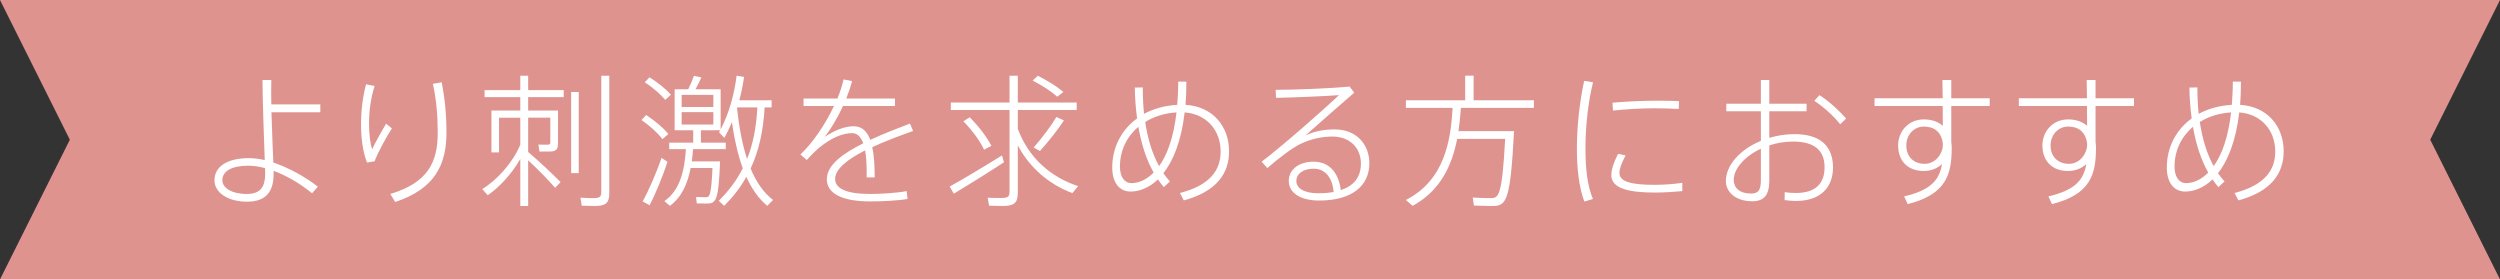 <svg viewBox="0 0 350.04 39.12" xmlns="http://www.w3.org/2000/svg"><rect x="0" y="0" width="350.04" height="39.12" fill="#333333" stroke="none"/><path d="m0 0h350.04l-9.77 19.56 9.77 19.56h-350.04l9.78-19.56z" fill="#df938f" fill-rule="evenodd"/><g fill="#fff"><path d="m38.01 15.72c.06 2.58.2 5.28.26 7.04 2.18.72 4.46 2 6.24 3.38l-.82.92c-1.54-1.28-3.48-2.44-5.38-3.14v.44c0 2.38-.98 3.88-3.72 3.88s-4.56-1.32-4.56-2.98c0-1.9 1.7-3.12 4.86-3.12.68 0 1.42.1 2.18.28-.1-2.88-.3-8.02-.32-11.22h1.24c-.02.54-.02 1.1-.02 1.72 0 .54 0 1.12.02 1.7h6.86v1.1zm-.9 7.82c-.82-.22-1.62-.34-2.36-.34-2.32 0-3.62.78-3.62 2.04 0 1.04 1.28 1.92 3.42 1.92 1.96 0 2.58-1.06 2.58-2.82 0-.18 0-.44-.02-.8z"/><path d="m54.87 17.98c-.66 1-1.98 3.38-2.42 4.6l-1.06.18c-.58-1.44-.84-3.42-.84-5.34s.24-3.86.7-5.62l1.2.24c-.54 1.68-.78 3.54-.78 5.24 0 1.48.16 2.82.44 3.62.36-.82 1.4-2.68 1.96-3.58zm7.64.6c0 4.48-1.62 7.86-7.18 9.7l-.68-1.12c5.22-1.58 6.64-4.4 6.64-8.54 0-2.42-.2-4.76-.68-6.88l1.24-.22c.44 2.28.66 4.54.66 7.06z"/><path d="m73.95 12.62h4.98v.98h-4.98v1.88h4.18v4.58c0 .92-.3 1.16-1.28 1.16h-1.32l-.14-.98c.34.02.86.02 1.22.02.34 0 .44-.08.44-.3v-3.48h-3.1v4.8c1.66 1.42 3.5 3.16 4.54 4.22l-.76.8c-.88-1.02-2.34-2.52-3.78-3.86v6.4h-1.1v-6.58c-1.22 2.12-2.92 3.94-4.56 5.08l-.76-.86c2.02-1.26 4.22-3.6 5.32-6.22v-3.78h-2.98v4.86h-1.06v-5.86h4.04v-1.88h-5v-.98h5v-2.02h1.1zm6.02.26h1.06v11.36h-1.06zm5.34-2.28v16.46c0 1.42-.54 1.78-2.08 1.78-.54 0-1.28-.02-1.78-.04l-.18-1.12c.5.04 1.24.06 1.76.06.88 0 1.16-.12 1.16-.84v-16.3z"/><path d="m89.82 16.8.66-.7c1.32.9 2.38 1.78 3.1 2.66l-.82.72c-.68-.88-1.68-1.78-2.94-2.68zm3.64 5.86c-.64 1.96-1.74 4.64-2.5 6.08l-.98-.54c.8-1.4 1.98-4.12 2.64-6.1zm-3.18-11.14.66-.7c1.28.82 2.28 1.64 3 2.44l-.8.72c-.68-.82-1.64-1.64-2.86-2.46zm17.96 16.48-.82.82c-1.16-.98-2.14-2.32-2.92-4.06-.82 1.48-1.86 2.82-3.1 4.06l-.76-.7c1.4-1.4 2.52-2.88 3.36-4.56-.66-1.8-1.16-3.94-1.52-6.46-.32.76-.66 1.5-1.06 2.2l-.74-.76.16-.3h-2.7v1.74h3.48v.9h-4.58c-.04.58-.1 1.16-.18 1.72h3.96c-.22 5.58-.56 5.9-1.88 5.9-.36 0-.94 0-1.38-.02l-.1-.9c.44.02 1 .04 1.36.04.52 0 .76-.14.94-4.1h-3.06c-.42 2.18-1.22 4.06-2.9 5.3l-.78-.66c2.22-1.52 2.82-4.32 3.02-7.28h-2.34v-.9h3.36v-1.74h-2.6v-5.74h1.9c.34-.68.62-1.36.8-1.88l1.04.22c-.2.5-.5 1.08-.82 1.66h3.52v5.64c1.18-2.3 1.9-4.88 2.24-7.54l1.04.18c-.16 1.1-.38 2.2-.66 3.26h4.52v1h-.98c-.18 3.3-.82 6.12-1.96 8.56.8 1.94 1.84 3.4 3.14 4.4zm-8.36-14.72h-4.44v1.7h4.44zm0 2.42h-4.44v1.74h4.44zm4.72 6.56c.84-2.08 1.3-4.44 1.44-7.22h-2.82s-.02.04-.02.06c.28 2.82.76 5.18 1.4 7.16z"/><path d="m126.95 26.76.12 1.1c-1.38.24-3.6.34-5.24.34-3.88 0-6.06-1.08-6.06-3.1s2.28-3.62 5.1-5.04c-.36-.96-.88-1.42-1.54-1.42-1.48 0-3.02.74-4.6 2.02-.44.36-1.22 1.12-1.76 1.74l-.9-.76c1.76-1.68 3.5-4.24 4.7-6.8h-4.26v-1.04h4.74c.38-.94.68-1.84.86-2.68l1.2.24c-.22.82-.5 1.64-.82 2.44h6.82v1.04h-7.28c-.84 1.84-1.84 3.46-2.58 4.34 1.38-.9 2.74-1.5 4.08-1.5 1.08 0 1.84.6 2.32 1.9 1.86-.86 3.86-1.62 5.56-2.28l.44 1.04c-1.8.64-3.86 1.4-5.72 2.26.24 1.08.34 2.48.34 4.24h-1.12v-.8c0-1.2-.08-2.2-.22-2.98-2.38 1.2-4.2 2.58-4.2 4 0 1.32 1.54 2.1 4.88 2.1 1.48 0 3.84-.14 5.14-.4z"/><path d="m140.57 22.72c-2.06 1.36-5.26 3.34-7.02 4.4l-.58-1c1.78-.98 5.16-3 7.32-4.36zm10.38 3.34-.8.98c-3.18-1.2-5.9-3.42-7.64-6.68v6.64c0 1.46-.56 1.84-2.16 1.84-.58 0-1.34-.02-1.86-.04l-.2-1.12c.52.04 1.3.04 1.84.04.92 0 1.22-.12 1.22-.86v-11.46h-8.22v-1.04h8.22v-3.76h1.16v3.76h8.24v1.04h-8.24v2.64c1.52 4.1 4.66 6.78 8.44 8.02zm-12.14-5.64-1.02.54c-.6-1.26-1.58-2.6-2.9-3.98l.88-.56c1.38 1.4 2.4 2.76 3.04 4zm9.22-6.88c-.86-.76-2.02-1.52-3.44-2.26l.72-.68c1.48.76 2.68 1.52 3.58 2.28zm-3.3 7.12c1.26-1.46 2.52-3.14 3.18-4.28l1.06.48c-.78 1.2-2.06 2.84-3.36 4.28z"/><path d="m172.09 21.18c0 3.02-1.64 5.6-6.34 6.88l-.54-1.04c4.36-1.12 5.7-3.32 5.7-5.8 0-2.98-1.98-5.26-5.04-5.48-.48 4.08-1.62 6.8-2.98 8.52.28.4.6.78.92 1.14l-.86.8c-.3-.34-.56-.7-.82-1.08-1.28 1.22-2.66 1.7-3.82 1.7-1.56 0-2.58-1.22-2.58-3.36 0-2.84 1.3-5.3 3.48-6.88-.18-1.36-.3-2.8-.32-4.32l1.12-.02c0 1.28.04 2.5.18 3.7 1.32-.72 2.9-1.16 4.64-1.26.08-1 .14-2.08.14-3.26l1.14.02c0 1.16-.04 2.24-.12 3.24 3.82.22 6.1 3.02 6.1 6.5zm-10.56 2.98c-1.02-1.8-1.72-3.96-2.14-6.4-1.62 1.36-2.58 3.32-2.58 5.56 0 1.46.64 2.32 1.62 2.32.88 0 2.02-.38 3.1-1.48zm.76-.9c1.1-1.52 2.02-3.9 2.44-7.52-1.68.1-3.16.58-4.38 1.34.34 2.34.98 4.44 1.94 6.18z"/><path d="m191.73 22.86c0 3.32-2.64 5.22-7.02 5.22-2.66 0-4.26-1.1-4.26-2.74s1.46-2.7 3.48-2.7c2.26 0 3.52 1.64 3.8 3.98 1.82-.6 2.82-1.82 2.82-3.72 0-2.08-1.44-3.78-4-3.78-1.32 0-2.96.3-4.44 1.02-1.18.56-3.28 2.16-4.66 3.4l-.8-.9c2.96-2.24 8.48-7.12 10.84-9.32-2.04.16-6.58.34-8.82.38l-.06-1.12c2.48 0 7.76-.2 10.36-.46l.64.86c-2.02 1.76-5.16 4.48-6.82 5.98 1.26-.58 2.58-.84 4.08-.84 3.1 0 4.86 2.14 4.86 4.74zm-5 4.02c-.16-1.9-1.1-3.26-2.8-3.26-1.46 0-2.42.7-2.42 1.72s1.08 1.72 3.08 1.72c.78 0 1.5-.06 2.14-.18z"/><path d="m204.55 15.1c-.08 1.06-.18 2.16-.34 3.26h7.78c-.52 9.96-1.08 10.48-3.06 10.48-.66 0-1.74-.02-2.56-.06l-.16-1.12c.82.06 1.9.08 2.56.08 1.06 0 1.54-.28 1.98-8.3h-6.72c-.72 3.66-2.3 7.24-6.24 9.38l-.94-.82c5.42-2.78 6.28-8.3 6.54-12.9h-6.54v-1.06h8.3v-3.44h1.18v3.44h8.44v1.06z"/><path d="m223.05 11.52c-.66 2.64-1.06 6.06-1.06 9.24 0 2.72.24 5.18 1.04 7.1l-1.2.36c-.74-2-1.04-4.54-1.04-7.42 0-3.26.42-6.76 1.02-9.48zm12.5 14.08v1.16c-1.26.12-2.62.2-3.84.2-3.52 0-6.1-.52-6.1-2.44 0-.74.3-1.7.94-2.98l1.06.22c-.6 1.14-.86 1.88-.86 2.48 0 1.26 1.86 1.64 4.94 1.64 1.28 0 2.62-.1 3.86-.28zm-9.7-10.12-.08-1.1c1.82-.16 4.18-.28 6.28-.28 1.06 0 2.18.02 3.04.06l-.04 1.1c-.96-.06-2.2-.1-3.38-.1-1.94 0-4.14.14-5.82.32z"/><path d="m256.65 23.44c0 2.74-1.68 4.7-5.22 4.7-.46 0-1-.06-1.56-.12l.02-1.12c.58.1 1.1.12 1.56.12 2.84 0 4.02-1.4 4.02-3.6 0-2.34-1.38-3.6-4.44-3.6-1.16 0-2.28.2-3.3.54v4.9c0 2-.68 2.92-2.38 2.92-2.42 0-3.7-1.36-3.7-2.82 0-2.26 2.02-4.44 4.9-5.64v-4.14h-4.84v-1.06h4.84v-3.32h1.18v3.32h5.22v1.06h-5.22v3.72c1.1-.32 2.3-.52 3.54-.52 3.58 0 5.38 1.66 5.38 4.66zm-10.1-2.62c-2.26 1.06-3.8 2.8-3.8 4.38 0 1.08.8 1.9 2.42 1.9 1.04 0 1.38-.5 1.38-1.88zm11.94-4.22-.84.8c-.78-1.04-2.38-2.5-3.62-3.28l.72-.8c1.36.84 2.88 2.3 3.74 3.28z"/><path d="m273.21 14.84v5.04c.04.26.06.52.06.82 0 3.84-.84 6.52-6.16 7.88l-.5-1.08c3.74-.88 4.94-2.3 5.3-4.52-.68.62-1.56.96-2.56.96-2.3 0-3.58-1.48-3.58-3.58 0-1.96 1.44-3.64 3.6-3.64 1.1 0 2 .32 2.66.9 0-.88-.02-1.84-.02-2.78h-9.54v-1.08h9.54c0-.94-.04-1.82-.04-2.56h1.24v2.56h5.38v1.08zm-1.18 5.44v-.16c-.18-1.6-1.18-2.4-2.64-2.4s-2.48 1.22-2.48 2.64c0 1.58 1.04 2.58 2.58 2.58s2.54-1.46 2.54-2.66z"/><path d="m293.41 14.84v5.04c.04.26.06.52.06.82 0 3.84-.84 6.52-6.16 7.88l-.5-1.08c3.74-.88 4.94-2.3 5.3-4.52-.68.62-1.56.96-2.56.96-2.3 0-3.58-1.48-3.58-3.58 0-1.96 1.44-3.64 3.6-3.64 1.1 0 2 .32 2.66.9 0-.88-.02-1.84-.02-2.78h-9.54v-1.08h9.54c0-.94-.04-1.82-.04-2.56h1.24v2.56h5.38v1.08zm-1.18 5.44v-.16c-.18-1.6-1.18-2.4-2.64-2.4s-2.48 1.22-2.48 2.64c0 1.58 1.04 2.58 2.58 2.58s2.54-1.46 2.54-2.66z"/><path d="m319.75 21.18c0 3.02-1.64 5.6-6.34 6.88l-.54-1.04c4.36-1.12 5.7-3.32 5.7-5.8 0-2.98-1.98-5.26-5.04-5.48-.48 4.08-1.62 6.8-2.98 8.52.28.4.6.78.92 1.14l-.86.8c-.3-.34-.56-.7-.82-1.08-1.28 1.22-2.66 1.7-3.82 1.7-1.56 0-2.58-1.22-2.58-3.36 0-2.84 1.3-5.3 3.48-6.88-.18-1.36-.3-2.8-.32-4.32l1.12-.02c0 1.28.04 2.5.18 3.7 1.32-.72 2.9-1.16 4.64-1.26.08-1 .14-2.08.14-3.26l1.14.02c0 1.16-.04 2.24-.12 3.24 3.82.22 6.1 3.02 6.1 6.5zm-10.56 2.98c-1.02-1.8-1.72-3.96-2.14-6.4-1.62 1.36-2.58 3.32-2.58 5.56 0 1.46.64 2.32 1.62 2.32.88 0 2.02-.38 3.1-1.48zm.76-.9c1.1-1.52 2.02-3.9 2.44-7.52-1.68.1-3.16.58-4.38 1.34.34 2.34.98 4.44 1.94 6.18z"/></g></svg>